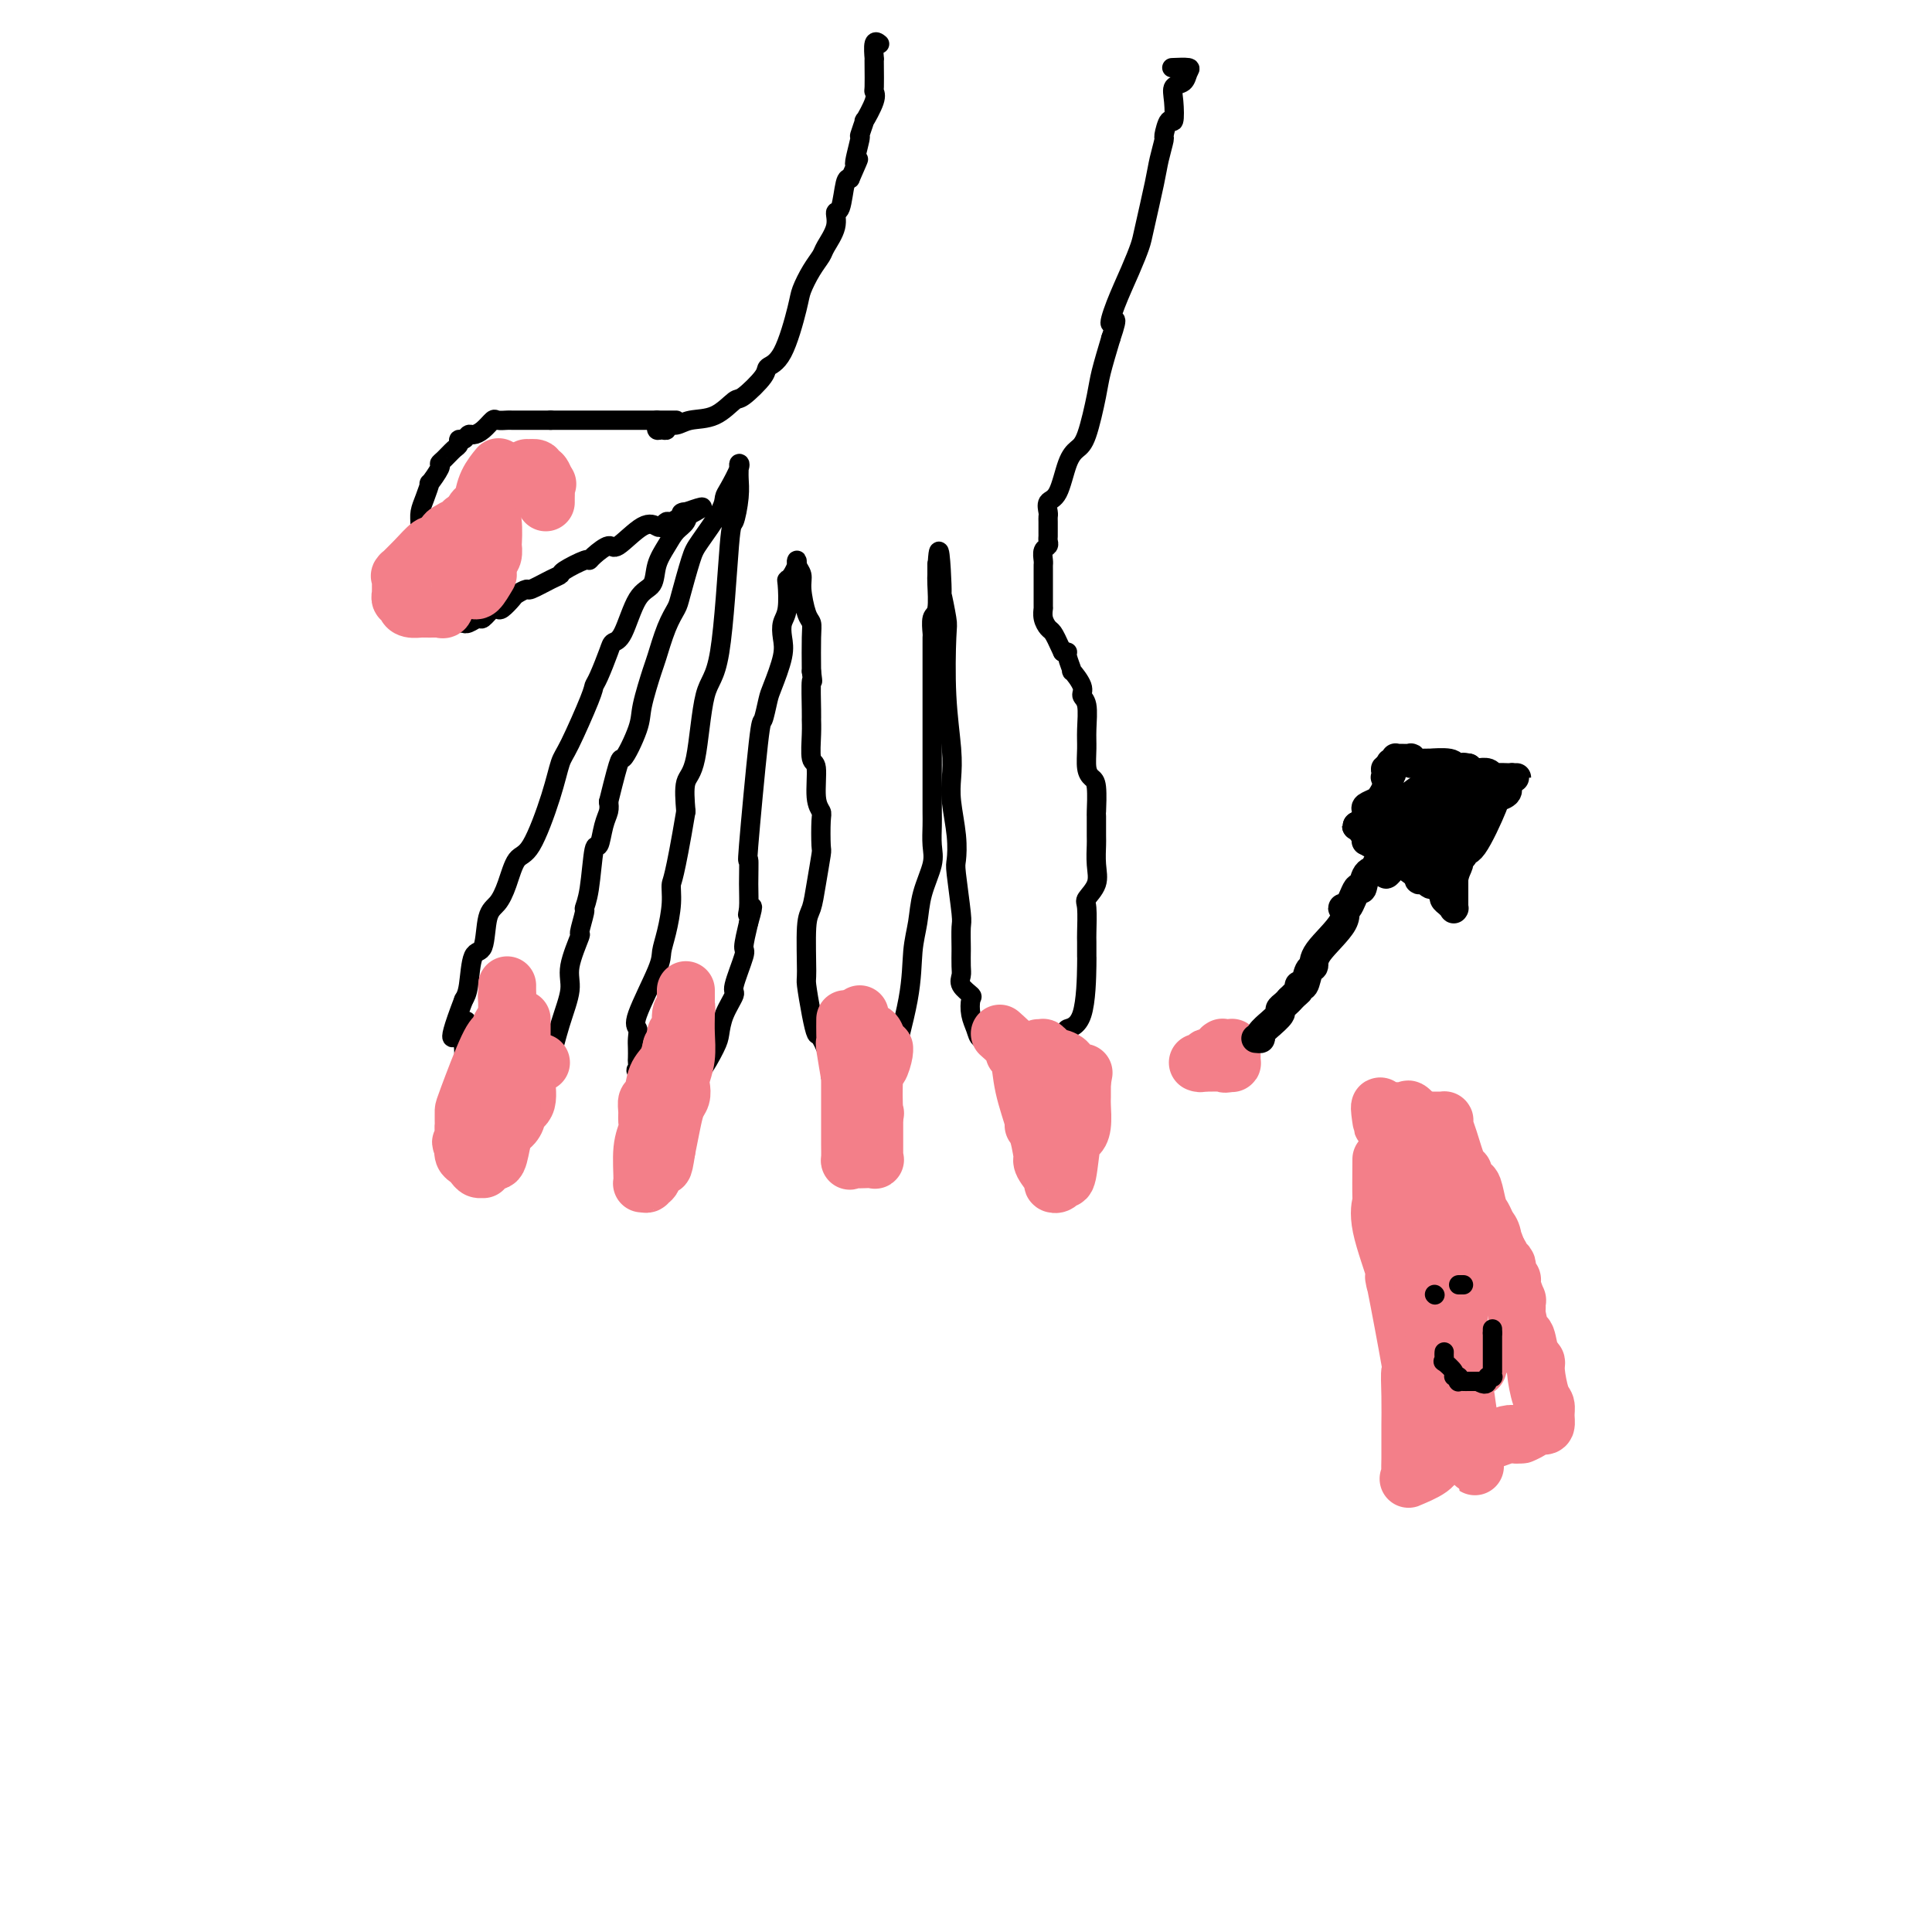 <svg viewBox='0 0 400 400' version='1.1' xmlns='http://www.w3.org/2000/svg' xmlns:xlink='http://www.w3.org/1999/xlink'><g fill='none' stroke='rgb(0,0,0)' stroke-width='4' stroke-linecap='round' stroke-linejoin='round'><path d='M140,87c-0.530,0.000 -1.060,0.000 -2,0c-0.940,0.000 -2.291,0.000 -3,0c-0.709,0.000 -0.774,0.000 -1,0c-0.226,0.000 -0.611,0.000 -1,0c-0.389,0.000 -0.783,0.000 -1,0c-0.217,0.000 -0.256,0.000 -1,0c-0.744,0.000 -2.192,0.000 -3,0c-0.808,0.000 -0.975,0.000 -1,0c-0.025,0.000 0.091,0.000 0,0c-0.091,0.000 -0.389,-0.000 -1,0c-0.611,0.000 -1.536,0.000 -2,0c-0.464,-0.000 -0.467,0.000 -1,0c-0.533,-0.000 -1.597,0.000 -2,0c-0.403,0.000 -0.147,-0.000 -1,0c-0.853,0.000 -2.815,0.000 -4,0c-1.185,0.000 -1.592,0.000 -2,0'/><path d='M114,87c-4.914,0.000 -4.199,0.001 -4,0c0.199,-0.001 -0.117,-0.002 -1,0c-0.883,0.002 -2.333,0.007 -3,0c-0.667,-0.007 -0.549,-0.026 -1,0c-0.451,0.026 -1.469,0.097 -2,0c-0.531,-0.097 -0.576,-0.362 -1,0c-0.424,0.362 -1.228,1.350 -2,2c-0.772,0.650 -1.513,0.962 -2,1c-0.487,0.038 -0.721,-0.198 -1,0c-0.279,0.198 -0.603,0.830 -1,1c-0.397,0.170 -0.867,-0.123 -1,0c-0.133,0.123 0.072,0.660 0,1c-0.072,0.340 -0.419,0.481 -1,1c-0.581,0.519 -1.395,1.415 -2,2c-0.605,0.585 -1.002,0.859 -1,1c0.002,0.141 0.403,0.148 0,1c-0.403,0.852 -1.611,2.547 -2,3c-0.389,0.453 0.039,-0.336 0,0c-0.039,0.336 -0.546,1.798 -1,3c-0.454,1.202 -0.854,2.144 -1,3c-0.146,0.856 -0.039,1.625 0,3c0.039,1.375 0.011,3.357 0,4c-0.011,0.643 -0.004,-0.054 0,1c0.004,1.054 0.004,3.857 0,5c-0.004,1.143 -0.012,0.626 0,1c0.012,0.374 0.044,1.640 0,2c-0.044,0.360 -0.164,-0.185 0,0c0.164,0.185 0.611,1.101 1,2c0.389,0.899 0.720,1.780 1,2c0.280,0.220 0.509,-0.223 1,0c0.491,0.223 1.246,1.111 2,2'/><path d='M92,128c1.013,1.155 1.046,1.042 1,1c-0.046,-0.042 -0.170,-0.011 0,0c0.170,0.011 0.636,0.004 1,0c0.364,-0.004 0.626,-0.005 1,0c0.374,0.005 0.859,0.018 1,0c0.141,-0.018 -0.061,-0.065 0,0c0.061,0.065 0.384,0.241 1,0c0.616,-0.241 1.526,-0.900 2,-1c0.474,-0.100 0.512,0.359 1,0c0.488,-0.359 1.425,-1.535 2,-2c0.575,-0.465 0.789,-0.220 1,0c0.211,0.220 0.421,0.415 1,0c0.579,-0.415 1.527,-1.438 2,-2c0.473,-0.562 0.470,-0.662 1,-1c0.530,-0.338 1.592,-0.915 2,-1c0.408,-0.085 0.162,0.324 1,0c0.838,-0.324 2.760,-1.379 4,-2c1.240,-0.621 1.797,-0.809 2,-1c0.203,-0.191 0.051,-0.385 1,-1c0.949,-0.615 3.000,-1.649 4,-2c1.000,-0.351 0.949,-0.018 1,0c0.051,0.018 0.202,-0.279 1,-1c0.798,-0.721 2.241,-1.866 3,-2c0.759,-0.134 0.834,0.745 2,0c1.166,-0.745 3.425,-3.113 5,-4c1.575,-0.887 2.467,-0.294 3,0c0.533,0.294 0.706,0.289 1,0c0.294,-0.289 0.708,-0.861 1,-1c0.292,-0.139 0.463,0.155 1,0c0.537,-0.155 1.439,-0.759 2,-1c0.561,-0.241 0.780,-0.121 1,0'/><path d='M142,107c6.659,-3.449 1.807,-1.571 0,-1c-1.807,0.571 -0.568,-0.165 0,0c0.568,0.165 0.466,1.231 0,2c-0.466,0.769 -1.297,1.240 -2,2c-0.703,0.760 -1.280,1.808 -2,3c-0.720,1.192 -1.583,2.529 -2,4c-0.417,1.471 -0.387,3.077 -1,4c-0.613,0.923 -1.870,1.165 -3,3c-1.130,1.835 -2.135,5.265 -3,7c-0.865,1.735 -1.591,1.774 -2,2c-0.409,0.226 -0.501,0.638 -1,2c-0.499,1.362 -1.404,3.674 -2,5c-0.596,1.326 -0.882,1.664 -1,2c-0.118,0.336 -0.069,0.668 -1,3c-0.931,2.332 -2.844,6.663 -4,9c-1.156,2.337 -1.556,2.680 -2,4c-0.444,1.320 -0.934,3.617 -2,7c-1.066,3.383 -2.709,7.850 -4,10c-1.291,2.150 -2.229,1.981 -3,3c-0.771,1.019 -1.376,3.224 -2,5c-0.624,1.776 -1.266,3.123 -2,4c-0.734,0.877 -1.558,1.285 -2,3c-0.442,1.715 -0.500,4.738 -1,6c-0.500,1.262 -1.442,0.763 -2,2c-0.558,1.237 -0.731,4.211 -1,6c-0.269,1.789 -0.635,2.395 -1,3'/><path d='M96,207c-4.796,12.491 -1.285,6.719 0,5c1.285,-1.719 0.345,0.614 0,2c-0.345,1.386 -0.093,1.825 0,3c0.093,1.175 0.028,3.085 0,5c-0.028,1.915 -0.020,3.833 0,5c0.020,1.167 0.052,1.581 0,2c-0.052,0.419 -0.186,0.844 0,1c0.186,0.156 0.693,0.045 1,0c0.307,-0.045 0.414,-0.024 1,0c0.586,0.024 1.652,0.050 3,0c1.348,-0.050 2.977,-0.175 4,0c1.023,0.175 1.440,0.649 2,0c0.560,-0.649 1.263,-2.421 2,-3c0.737,-0.579 1.509,0.035 2,0c0.491,-0.035 0.700,-0.718 1,-2c0.300,-1.282 0.691,-3.161 1,-4c0.309,-0.839 0.535,-0.636 1,-2c0.465,-1.364 1.167,-4.295 2,-7c0.833,-2.705 1.796,-5.184 2,-7c0.204,-1.816 -0.353,-2.968 0,-5c0.353,-2.032 1.614,-4.944 2,-6c0.386,-1.056 -0.104,-0.257 0,-1c0.104,-0.743 0.801,-3.029 1,-4c0.199,-0.971 -0.102,-0.626 0,-1c0.102,-0.374 0.605,-1.465 1,-4c0.395,-2.535 0.680,-6.514 1,-8c0.320,-1.486 0.673,-0.481 1,-1c0.327,-0.519 0.626,-2.563 1,-4c0.374,-1.437 0.821,-2.268 1,-3c0.179,-0.732 0.089,-1.366 0,-2'/><path d='M126,166c2.671,-10.854 2.350,-8.490 3,-9c0.650,-0.510 2.271,-3.893 3,-6c0.729,-2.107 0.567,-2.939 1,-5c0.433,-2.061 1.463,-5.352 2,-7c0.537,-1.648 0.581,-1.653 1,-3c0.419,-1.347 1.212,-4.038 2,-6c0.788,-1.962 1.570,-3.197 2,-4c0.430,-0.803 0.507,-1.174 1,-3c0.493,-1.826 1.402,-5.106 2,-7c0.598,-1.894 0.886,-2.402 2,-4c1.114,-1.598 3.055,-4.285 4,-6c0.945,-1.715 0.894,-2.457 1,-3c0.106,-0.543 0.368,-0.887 1,-2c0.632,-1.113 1.634,-2.996 2,-4c0.366,-1.004 0.095,-1.129 0,-1c-0.095,0.129 -0.014,0.512 0,1c0.014,0.488 -0.040,1.080 0,2c0.040,0.920 0.173,2.169 0,4c-0.173,1.831 -0.651,4.245 -1,5c-0.349,0.755 -0.570,-0.149 -1,5c-0.430,5.149 -1.068,16.349 -2,22c-0.932,5.651 -2.157,5.752 -3,9c-0.843,3.248 -1.304,9.644 -2,13c-0.696,3.356 -1.627,3.673 -2,5c-0.373,1.327 -0.186,3.663 0,6'/><path d='M142,168c-2.393,14.221 -2.876,14.272 -3,15c-0.124,0.728 0.109,2.132 0,4c-0.109,1.868 -0.561,4.202 -1,6c-0.439,1.798 -0.864,3.062 -1,4c-0.136,0.938 0.016,1.549 -1,4c-1.016,2.451 -3.200,6.740 -4,9c-0.800,2.260 -0.214,2.489 0,3c0.214,0.511 0.058,1.303 0,2c-0.058,0.697 -0.019,1.300 0,2c0.019,0.700 0.016,1.498 0,2c-0.016,0.502 -0.045,0.709 0,1c0.045,0.291 0.165,0.666 0,1c-0.165,0.334 -0.616,0.625 0,1c0.616,0.375 2.299,0.832 3,1c0.701,0.168 0.422,0.045 1,0c0.578,-0.045 2.014,-0.012 3,0c0.986,0.012 1.523,0.004 2,0c0.477,-0.004 0.895,-0.004 1,0c0.105,0.004 -0.102,0.010 0,0c0.102,-0.010 0.512,-0.038 1,0c0.488,0.038 1.053,0.143 2,-1c0.947,-1.143 2.276,-3.534 3,-5c0.724,-1.466 0.843,-2.008 1,-3c0.157,-0.992 0.353,-2.434 1,-4c0.647,-1.566 1.745,-3.257 2,-4c0.255,-0.743 -0.334,-0.539 0,-2c0.334,-1.461 1.590,-4.586 2,-6c0.410,-1.414 -0.026,-1.118 0,-2c0.026,-0.882 0.513,-2.941 1,-5'/><path d='M155,191c1.546,-5.245 0.413,-2.857 0,-2c-0.413,0.857 -0.104,0.183 0,-1c0.104,-1.183 0.003,-2.874 0,-5c-0.003,-2.126 0.094,-4.688 0,-5c-0.094,-0.312 -0.377,1.627 0,-3c0.377,-4.627 1.415,-15.819 2,-21c0.585,-5.181 0.717,-4.349 1,-5c0.283,-0.651 0.716,-2.783 1,-4c0.284,-1.217 0.420,-1.520 1,-3c0.580,-1.480 1.606,-4.138 2,-6c0.394,-1.862 0.157,-2.929 0,-4c-0.157,-1.071 -0.236,-2.145 0,-3c0.236,-0.855 0.785,-1.490 1,-3c0.215,-1.510 0.096,-3.893 0,-5c-0.096,-1.107 -0.169,-0.936 0,-1c0.169,-0.064 0.582,-0.361 1,-1c0.418,-0.639 0.843,-1.619 1,-2c0.157,-0.381 0.046,-0.163 0,0c-0.046,0.163 -0.027,0.271 0,0c0.027,-0.271 0.063,-0.921 0,-1c-0.063,-0.079 -0.223,0.412 0,1c0.223,0.588 0.830,1.274 1,2c0.170,0.726 -0.098,1.493 0,3c0.098,1.507 0.562,3.754 1,5c0.438,1.246 0.849,1.489 1,2c0.151,0.511 0.043,1.289 0,3c-0.043,1.711 -0.022,4.356 0,7'/><path d='M168,139c0.464,3.517 0.123,1.311 0,2c-0.123,0.689 -0.029,4.274 0,6c0.029,1.726 -0.007,1.593 0,2c0.007,0.407 0.058,1.356 0,3c-0.058,1.644 -0.226,3.984 0,5c0.226,1.016 0.845,0.707 1,2c0.155,1.293 -0.154,4.188 0,6c0.154,1.812 0.770,2.542 1,3c0.230,0.458 0.073,0.644 0,2c-0.073,1.356 -0.062,3.883 0,5c0.062,1.117 0.174,0.825 0,2c-0.174,1.175 -0.636,3.816 -1,6c-0.364,2.184 -0.631,3.910 -1,5c-0.369,1.090 -0.842,1.543 -1,4c-0.158,2.457 -0.002,6.917 0,9c0.002,2.083 -0.149,1.791 0,3c0.149,1.209 0.598,3.921 1,6c0.402,2.079 0.755,3.524 1,4c0.245,0.476 0.381,-0.019 1,1c0.619,1.019 1.720,3.552 2,5c0.280,1.448 -0.262,1.811 0,3c0.262,1.189 1.327,3.204 2,4c0.673,0.796 0.953,0.372 1,0c0.047,-0.372 -0.140,-0.691 0,0c0.140,0.691 0.608,2.391 1,3c0.392,0.609 0.707,0.127 1,0c0.293,-0.127 0.563,0.100 1,0c0.437,-0.100 1.041,-0.527 2,-1c0.959,-0.473 2.274,-0.992 3,-2c0.726,-1.008 0.863,-2.504 1,-4'/><path d='M184,223c1.294,-1.115 0.531,-0.404 1,-3c0.469,-2.596 2.172,-8.501 3,-13c0.828,-4.499 0.782,-7.591 1,-10c0.218,-2.409 0.699,-4.133 1,-6c0.301,-1.867 0.420,-3.877 1,-6c0.580,-2.123 1.619,-4.360 2,-6c0.381,-1.640 0.102,-2.684 0,-4c-0.102,-1.316 -0.027,-2.905 0,-4c0.027,-1.095 0.007,-1.696 0,-3c-0.007,-1.304 -0.002,-3.312 0,-5c0.002,-1.688 0.001,-3.056 0,-5c-0.001,-1.944 -0.000,-4.465 0,-6c0.000,-1.535 0.000,-2.084 0,-3c-0.000,-0.916 -0.000,-2.200 0,-4c0.000,-1.800 0.000,-4.115 0,-6c-0.000,-1.885 -0.001,-3.339 0,-4c0.001,-0.661 0.004,-0.530 0,-1c-0.004,-0.470 -0.015,-1.541 0,-2c0.015,-0.459 0.057,-0.307 0,-1c-0.057,-0.693 -0.211,-2.232 0,-3c0.211,-0.768 0.789,-0.767 1,-2c0.211,-1.233 0.057,-3.701 0,-5c-0.057,-1.299 -0.015,-1.431 0,-2c0.015,-0.569 0.004,-1.576 0,-2c-0.004,-0.424 -0.001,-0.264 0,0c0.001,0.264 0.001,0.632 0,1'/><path d='M194,118c0.397,-8.804 0.890,-0.313 1,3c0.110,3.313 -0.163,1.449 0,2c0.163,0.551 0.762,3.518 1,5c0.238,1.482 0.115,1.478 0,4c-0.115,2.522 -0.223,7.569 0,12c0.223,4.431 0.778,8.245 1,11c0.222,2.755 0.111,4.451 0,6c-0.111,1.549 -0.222,2.951 0,5c0.222,2.049 0.777,4.745 1,7c0.223,2.255 0.112,4.068 0,5c-0.112,0.932 -0.226,0.982 0,3c0.226,2.018 0.793,6.002 1,8c0.207,1.998 0.055,2.009 0,3c-0.055,0.991 -0.014,2.961 0,4c0.014,1.039 0.002,1.145 0,1c-0.002,-0.145 0.007,-0.543 0,0c-0.007,0.543 -0.030,2.028 0,3c0.030,0.972 0.112,1.432 0,2c-0.112,0.568 -0.419,1.243 0,2c0.419,0.757 1.565,1.594 2,2c0.435,0.406 0.161,0.380 0,1c-0.161,0.620 -0.209,1.887 0,3c0.209,1.113 0.674,2.074 1,3c0.326,0.926 0.512,1.817 1,2c0.488,0.183 1.278,-0.343 2,0c0.722,0.343 1.377,1.556 2,2c0.623,0.444 1.214,0.119 2,0c0.786,-0.119 1.767,-0.032 2,0c0.233,0.032 -0.284,0.009 0,0c0.284,-0.009 1.367,-0.002 2,0c0.633,0.002 0.817,0.001 1,0'/><path d='M214,217c2.272,0.610 1.951,0.136 2,0c0.049,-0.136 0.468,0.067 1,0c0.532,-0.067 1.176,-0.405 2,-1c0.824,-0.595 1.829,-1.449 2,-2c0.171,-0.551 -0.490,-0.799 0,-1c0.490,-0.201 2.131,-0.354 3,-3c0.869,-2.646 0.965,-7.784 1,-10c0.035,-2.216 0.007,-1.509 0,-2c-0.007,-0.491 0.006,-2.178 0,-3c-0.006,-0.822 -0.030,-0.778 0,-2c0.030,-1.222 0.113,-3.711 0,-5c-0.113,-1.289 -0.423,-1.378 0,-2c0.423,-0.622 1.577,-1.775 2,-3c0.423,-1.225 0.113,-2.520 0,-4c-0.113,-1.480 -0.030,-3.146 0,-4c0.030,-0.854 0.005,-0.897 0,-2c-0.005,-1.103 0.009,-3.267 0,-4c-0.009,-0.733 -0.041,-0.037 0,-1c0.041,-0.963 0.154,-3.585 0,-5c-0.154,-1.415 -0.576,-1.622 -1,-2c-0.424,-0.378 -0.850,-0.927 -1,-2c-0.150,-1.073 -0.024,-2.670 0,-4c0.024,-1.330 -0.054,-2.393 0,-4c0.054,-1.607 0.240,-3.759 0,-5c-0.240,-1.241 -0.905,-1.572 -1,-2c-0.095,-0.428 0.382,-0.952 0,-2c-0.382,-1.048 -1.622,-2.621 -2,-3c-0.378,-0.379 0.105,0.434 0,0c-0.105,-0.434 -0.797,-2.117 -1,-3c-0.203,-0.883 0.085,-0.967 0,-1c-0.085,-0.033 -0.542,-0.017 -1,0'/><path d='M220,135c-1.182,-2.571 -1.637,-3.498 -2,-4c-0.363,-0.502 -0.633,-0.579 -1,-1c-0.367,-0.421 -0.830,-1.185 -1,-2c-0.170,-0.815 -0.045,-1.680 0,-2c0.045,-0.320 0.012,-0.094 0,0c-0.012,0.094 -0.003,0.058 0,0c0.003,-0.058 0.001,-0.138 0,-1c-0.001,-0.862 -0.000,-2.507 0,-3c0.000,-0.493 0.000,0.167 0,0c-0.000,-0.167 -0.001,-1.162 0,-2c0.001,-0.838 0.004,-1.520 0,-2c-0.004,-0.480 -0.015,-0.759 0,-1c0.015,-0.241 0.057,-0.446 0,-1c-0.057,-0.554 -0.211,-1.458 0,-2c0.211,-0.542 0.789,-0.724 1,-1c0.211,-0.276 0.057,-0.648 0,-1c-0.057,-0.352 -0.015,-0.686 0,-1c0.015,-0.314 0.004,-0.609 0,-1c-0.004,-0.391 -0.001,-0.877 0,-1c0.001,-0.123 -0.001,0.118 0,0c0.001,-0.118 0.006,-0.594 0,-1c-0.006,-0.406 -0.024,-0.742 0,-1c0.024,-0.258 0.089,-0.440 0,-1c-0.089,-0.560 -0.334,-1.499 0,-2c0.334,-0.501 1.245,-0.563 2,-2c0.755,-1.437 1.353,-4.247 2,-6c0.647,-1.753 1.342,-2.448 2,-3c0.658,-0.552 1.280,-0.963 2,-3c0.720,-2.037 1.540,-5.702 2,-8c0.460,-2.298 0.560,-3.228 1,-5c0.440,-1.772 1.220,-4.386 2,-7'/><path d='M230,70c1.991,-5.791 0.469,-3.268 0,-3c-0.469,0.268 0.116,-1.720 1,-4c0.884,-2.280 2.068,-4.853 3,-7c0.932,-2.147 1.613,-3.869 2,-5c0.387,-1.131 0.481,-1.673 1,-4c0.519,-2.327 1.462,-6.440 2,-9c0.538,-2.560 0.670,-3.569 1,-5c0.330,-1.431 0.860,-3.285 1,-4c0.140,-0.715 -0.108,-0.290 0,-1c0.108,-0.710 0.572,-2.557 1,-3c0.428,-0.443 0.822,0.516 1,0c0.178,-0.516 0.142,-2.506 0,-4c-0.142,-1.494 -0.389,-2.491 0,-3c0.389,-0.509 1.414,-0.529 2,-1c0.586,-0.471 0.735,-1.394 1,-2c0.265,-0.606 0.648,-0.894 0,-1c-0.648,-0.106 -2.328,-0.030 -3,0c-0.672,0.030 -0.336,0.015 0,0'/><path d='M136,87c-0.006,0.454 -0.011,0.907 0,1c0.011,0.093 0.040,-0.175 0,0c-0.040,0.175 -0.149,0.794 0,1c0.149,0.206 0.555,-0.001 1,0c0.445,0.001 0.929,0.210 1,0c0.071,-0.210 -0.272,-0.838 0,-1c0.272,-0.162 1.159,0.142 2,0c0.841,-0.142 1.638,-0.731 3,-1c1.362,-0.269 3.291,-0.219 5,-1c1.709,-0.781 3.198,-2.394 4,-3c0.802,-0.606 0.915,-0.203 2,-1c1.085,-0.797 3.140,-2.792 4,-4c0.860,-1.208 0.523,-1.628 1,-2c0.477,-0.372 1.767,-0.694 3,-3c1.233,-2.306 2.409,-6.594 3,-9c0.591,-2.406 0.597,-2.930 1,-4c0.403,-1.070 1.203,-2.687 2,-4c0.797,-1.313 1.589,-2.323 2,-3c0.411,-0.677 0.439,-1.022 1,-2c0.561,-0.978 1.656,-2.588 2,-4c0.344,-1.412 -0.062,-2.626 0,-3c0.062,-0.374 0.594,0.092 1,-1c0.406,-1.092 0.688,-3.740 1,-5c0.312,-1.260 0.656,-1.130 1,-1'/><path d='M176,37c2.945,-6.721 1.309,-3.023 1,-3c-0.309,0.023 0.709,-3.629 1,-5c0.291,-1.371 -0.146,-0.462 0,-1c0.146,-0.538 0.876,-2.523 1,-3c0.124,-0.477 -0.359,0.553 0,0c0.359,-0.553 1.560,-2.689 2,-4c0.440,-1.311 0.118,-1.798 0,-2c-0.118,-0.202 -0.033,-0.118 0,-1c0.033,-0.882 0.012,-2.730 0,-4c-0.012,-1.270 -0.017,-1.962 0,-2c0.017,-0.038 0.056,0.577 0,0c-0.056,-0.577 -0.207,-2.348 0,-3c0.207,-0.652 0.774,-0.186 1,0c0.226,0.186 0.113,0.093 0,0'/></g>
<g fill='none' stroke='rgb(243,127,137)' stroke-width='12' stroke-linecap='round' stroke-linejoin='round'><path d='M101,104c0.002,-0.082 0.004,-0.163 0,0c-0.004,0.163 -0.015,0.571 0,1c0.015,0.429 0.056,0.880 0,1c-0.056,0.120 -0.210,-0.091 0,0c0.210,0.091 0.785,0.482 1,2c0.215,1.518 0.072,4.162 0,5c-0.072,0.838 -0.072,-0.129 0,0c0.072,0.129 0.215,1.354 0,2c-0.215,0.646 -0.789,0.712 -1,1c-0.211,0.288 -0.060,0.796 0,1c0.060,0.204 0.030,0.102 0,0'/><path d='M101,117c-0.163,2.015 -0.569,0.551 -1,0c-0.431,-0.551 -0.886,-0.190 -1,0c-0.114,0.190 0.113,0.208 0,0c-0.113,-0.208 -0.566,-0.641 -1,-1c-0.434,-0.359 -0.849,-0.643 -1,-1c-0.151,-0.357 -0.038,-0.785 0,-1c0.038,-0.215 0.001,-0.215 0,-1c-0.001,-0.785 0.036,-2.355 0,-3c-0.036,-0.645 -0.144,-0.364 0,-1c0.144,-0.636 0.539,-2.188 1,-3c0.461,-0.812 0.988,-0.883 2,-2c1.012,-1.117 2.509,-3.279 3,-4c0.491,-0.721 -0.023,-0.001 0,0c0.023,0.001 0.583,-0.717 1,-1c0.417,-0.283 0.690,-0.132 1,0c0.310,0.132 0.658,0.246 1,0c0.342,-0.246 0.678,-0.850 1,-1c0.322,-0.150 0.630,0.155 1,0c0.370,-0.155 0.802,-0.769 1,-1c0.198,-0.231 0.161,-0.077 0,0c-0.161,0.077 -0.446,0.079 0,0c0.446,-0.079 1.625,-0.238 2,0c0.375,0.238 -0.053,0.872 0,1c0.053,0.128 0.587,-0.249 1,0c0.413,0.249 0.707,1.125 1,2'/><path d='M113,100c0.619,0.432 0.166,0.011 0,0c-0.166,-0.011 -0.044,0.389 0,1c0.044,0.611 0.012,1.434 0,2c-0.012,0.566 -0.003,0.876 0,1c0.003,0.124 0.002,0.062 0,0'/><path d='M108,211c0.006,1.190 0.012,2.379 0,3c-0.012,0.621 -0.042,0.673 0,1c0.042,0.327 0.156,0.928 0,1c-0.156,0.072 -0.581,-0.386 -1,0c-0.419,0.386 -0.830,1.616 -1,2c-0.170,0.384 -0.098,-0.076 0,0c0.098,0.076 0.222,0.689 0,1c-0.222,0.311 -0.792,0.320 -1,0c-0.208,-0.320 -0.056,-0.969 0,-2c0.056,-1.031 0.015,-2.445 0,-3c-0.015,-0.555 -0.004,-0.251 0,-1c0.004,-0.749 0.001,-2.551 0,-3c-0.001,-0.449 -0.000,0.456 0,0c0.000,-0.456 0.000,-2.273 0,-3c-0.000,-0.727 -0.000,-0.363 0,0'/><path d='M105,207c-0.155,-1.884 -0.041,-1.093 0,-1c0.041,0.093 0.011,-0.511 0,-1c-0.011,-0.489 -0.003,-0.862 0,-1c0.003,-0.138 0.001,-0.039 0,0c-0.001,0.039 -0.000,0.020 0,0'/><path d='M139,217c0.414,0.044 0.828,0.089 1,0c0.172,-0.089 0.102,-0.310 0,-1c-0.102,-0.690 -0.238,-1.848 0,-2c0.238,-0.152 0.848,0.702 1,0c0.152,-0.702 -0.156,-2.962 0,-4c0.156,-1.038 0.774,-0.856 1,-1c0.226,-0.144 0.061,-0.613 0,-1c-0.061,-0.387 -0.016,-0.692 0,-1c0.016,-0.308 0.004,-0.620 0,-1c-0.004,-0.380 -0.001,-0.827 0,-1c0.001,-0.173 0.001,-0.073 0,0c-0.001,0.073 -0.004,0.120 0,1c0.004,0.880 0.015,2.592 0,4c-0.015,1.408 -0.056,2.513 0,4c0.056,1.487 0.208,3.356 0,5c-0.208,1.644 -0.777,3.065 -1,4c-0.223,0.935 -0.101,1.386 0,2c0.101,0.614 0.182,1.391 0,2c-0.182,0.609 -0.626,1.048 -1,2c-0.374,0.952 -0.678,2.415 -1,4c-0.322,1.585 -0.661,3.293 -1,5'/><path d='M138,238c-0.796,5.315 -0.787,3.102 -1,2c-0.213,-1.102 -0.649,-1.094 -1,0c-0.351,1.094 -0.615,3.275 -1,4c-0.385,0.725 -0.889,-0.007 -1,0c-0.111,0.007 0.170,0.752 0,1c-0.170,0.248 -0.792,-0.003 -1,0c-0.208,0.003 -0.003,0.258 0,-1c0.003,-1.258 -0.196,-4.029 0,-6c0.196,-1.971 0.788,-3.141 1,-4c0.212,-0.859 0.045,-1.406 0,-2c-0.045,-0.594 0.033,-1.236 0,-2c-0.033,-0.764 -0.177,-1.652 0,-2c0.177,-0.348 0.674,-0.156 1,-1c0.326,-0.844 0.480,-2.723 1,-4c0.520,-1.277 1.408,-1.950 2,-3c0.592,-1.050 0.890,-2.475 1,-3c0.110,-0.525 0.031,-0.150 0,0c-0.031,0.150 -0.016,0.075 0,0'/><path d='M112,220c-0.300,0.024 -0.600,0.048 -1,0c-0.400,-0.048 -0.899,-0.167 -1,0c-0.101,0.167 0.198,0.621 0,1c-0.198,0.379 -0.892,0.682 -1,2c-0.108,1.318 0.371,3.649 0,5c-0.371,1.351 -1.591,1.721 -2,2c-0.409,0.279 -0.007,0.467 0,1c0.007,0.533 -0.380,1.412 -1,2c-0.620,0.588 -1.473,0.885 -2,1c-0.527,0.115 -0.730,0.048 -1,0c-0.270,-0.048 -0.608,-0.077 -1,0c-0.392,0.077 -0.838,0.259 -1,0c-0.162,-0.259 -0.041,-0.959 0,-1c0.041,-0.041 0.001,0.577 0,0c-0.001,-0.577 0.038,-2.348 0,-3c-0.038,-0.652 -0.154,-0.186 0,-1c0.154,-0.814 0.577,-2.907 1,-5'/><path d='M102,224c-0.033,-2.030 0.383,-2.104 1,-3c0.617,-0.896 1.433,-2.614 2,-4c0.567,-1.386 0.884,-2.439 1,-3c0.116,-0.561 0.031,-0.629 0,0c-0.031,0.629 -0.008,1.955 0,3c0.008,1.045 0.002,1.810 0,3c-0.002,1.190 0.000,2.804 0,4c-0.000,1.196 -0.003,1.973 0,3c0.003,1.027 0.012,2.303 0,3c-0.012,0.697 -0.044,0.815 0,1c0.044,0.185 0.166,0.438 0,1c-0.166,0.562 -0.618,1.433 -1,2c-0.382,0.567 -0.694,0.831 -1,2c-0.306,1.169 -0.608,3.244 -1,4c-0.392,0.756 -0.876,0.192 -1,0c-0.124,-0.192 0.111,-0.013 0,0c-0.111,0.013 -0.569,-0.139 -1,0c-0.431,0.139 -0.837,0.570 -1,1c-0.163,0.430 -0.085,0.858 0,1c0.085,0.142 0.177,-0.003 0,0c-0.177,0.003 -0.622,0.153 -1,0c-0.378,-0.153 -0.689,-0.608 -1,-1c-0.311,-0.392 -0.622,-0.721 -1,-1c-0.378,-0.279 -0.822,-0.508 -1,-1c-0.178,-0.492 -0.089,-1.246 0,-2'/><path d='M96,237c-1.083,-0.582 -0.290,-0.537 0,-1c0.290,-0.463 0.078,-1.434 0,-2c-0.078,-0.566 -0.021,-0.728 0,-1c0.021,-0.272 0.005,-0.654 0,-1c-0.005,-0.346 0.002,-0.655 0,-1c-0.002,-0.345 -0.012,-0.727 0,-1c0.012,-0.273 0.045,-0.437 1,-3c0.955,-2.563 2.830,-7.524 4,-10c1.170,-2.476 1.633,-2.468 2,-3c0.367,-0.532 0.637,-1.605 1,-2c0.363,-0.395 0.818,-0.113 1,0c0.182,0.113 0.091,0.056 0,0'/><path d='M101,119c-0.753,1.267 -1.505,2.534 -2,3c-0.495,0.466 -0.732,0.130 -1,0c-0.268,-0.130 -0.568,-0.056 -1,0c-0.432,0.056 -0.994,0.092 -1,0c-0.006,-0.092 0.546,-0.312 0,0c-0.546,0.312 -2.191,1.155 -3,2c-0.809,0.845 -0.781,1.690 -1,2c-0.219,0.310 -0.684,0.083 -1,0c-0.316,-0.083 -0.483,-0.021 -1,0c-0.517,0.021 -1.382,0.003 -2,0c-0.618,-0.003 -0.988,0.009 -1,0c-0.012,-0.009 0.333,-0.040 0,0c-0.333,0.040 -1.343,0.150 -2,0c-0.657,-0.150 -0.961,-0.561 -1,-1c-0.039,-0.439 0.186,-0.906 0,-1c-0.186,-0.094 -0.782,0.186 -1,0c-0.218,-0.186 -0.058,-0.837 0,-1c0.058,-0.163 0.016,0.164 0,0c-0.016,-0.164 -0.004,-0.818 0,-1c0.004,-0.182 0.002,0.108 0,0c-0.002,-0.108 -0.003,-0.615 0,-1c0.003,-0.385 0.009,-0.647 0,-1c-0.009,-0.353 -0.034,-0.796 0,-1c0.034,-0.204 0.128,-0.170 0,0c-0.128,0.170 -0.479,0.477 0,0c0.479,-0.477 1.788,-1.736 3,-3c1.212,-1.264 2.326,-2.533 3,-3c0.674,-0.467 0.907,-0.134 1,0c0.093,0.134 0.047,0.067 0,0'/><path d='M90,113c1.257,-1.128 0.901,0.053 1,0c0.099,-0.053 0.653,-1.339 1,-2c0.347,-0.661 0.487,-0.697 1,-1c0.513,-0.303 1.398,-0.874 2,-1c0.602,-0.126 0.922,0.192 1,0c0.078,-0.192 -0.085,-0.893 0,-1c0.085,-0.107 0.417,0.380 1,0c0.583,-0.380 1.418,-1.626 2,-2c0.582,-0.374 0.913,0.123 1,0c0.087,-0.123 -0.069,-0.868 0,-2c0.069,-1.132 0.365,-2.651 1,-4c0.635,-1.349 1.610,-2.528 2,-3c0.390,-0.472 0.195,-0.236 0,0'/><path d='M175,211c-0.008,1.023 -0.016,2.046 0,3c0.016,0.954 0.057,1.839 0,2c-0.057,0.161 -0.211,-0.401 0,1c0.211,1.401 0.789,4.765 1,6c0.211,1.235 0.057,0.341 0,0c-0.057,-0.341 -0.015,-0.129 0,1c0.015,1.129 0.004,3.175 0,4c-0.004,0.825 -0.001,0.428 0,1c0.001,0.572 0.000,2.112 0,3c-0.000,0.888 0.000,1.125 0,1c-0.000,-0.125 -0.001,-0.612 0,0c0.001,0.612 0.002,2.322 0,3c-0.002,0.678 -0.009,0.325 0,1c0.009,0.675 0.034,2.377 0,3c-0.034,0.623 -0.128,0.168 0,0c0.128,-0.168 0.479,-0.050 1,0c0.521,0.050 1.211,0.030 2,0c0.789,-0.030 1.675,-0.071 2,0c0.325,0.071 0.087,0.255 0,0c-0.087,-0.255 -0.023,-0.950 0,-1c0.023,-0.050 0.006,0.545 0,0c-0.006,-0.545 -0.002,-2.228 0,-3c0.002,-0.772 0.000,-0.631 0,-1c-0.000,-0.369 -0.000,-1.248 0,-2c0.000,-0.752 0.000,-1.376 0,-2'/><path d='M181,231c0.321,-1.215 0.124,0.249 0,-1c-0.124,-1.249 -0.176,-5.210 0,-7c0.176,-1.790 0.580,-1.410 1,-2c0.420,-0.590 0.856,-2.152 1,-3c0.144,-0.848 -0.003,-0.984 0,-1c0.003,-0.016 0.156,0.088 0,0c-0.156,-0.088 -0.620,-0.366 -1,-1c-0.380,-0.634 -0.676,-1.623 -1,-2c-0.324,-0.377 -0.675,-0.142 -1,0c-0.325,0.142 -0.623,0.192 -1,0c-0.377,-0.192 -0.833,-0.626 -1,-1c-0.167,-0.374 -0.045,-0.689 0,-1c0.045,-0.311 0.012,-0.620 0,-1c-0.012,-0.380 -0.003,-0.833 0,-1c0.003,-0.167 0.001,-0.048 0,0c-0.001,0.048 -0.000,0.024 0,0'/><path d='M207,214c1.295,1.151 2.589,2.302 3,3c0.411,0.698 -0.062,0.943 0,1c0.062,0.057 0.661,-0.073 1,1c0.339,1.073 0.420,3.350 1,6c0.580,2.650 1.658,5.673 2,7c0.342,1.327 -0.054,0.959 0,1c0.054,0.041 0.558,0.491 1,2c0.442,1.509 0.821,4.078 1,5c0.179,0.922 0.156,0.196 0,0c-0.156,-0.196 -0.445,0.139 0,1c0.445,0.861 1.625,2.248 2,3c0.375,0.752 -0.054,0.869 0,1c0.054,0.131 0.592,0.274 1,0c0.408,-0.274 0.688,-0.967 1,-1c0.312,-0.033 0.658,0.594 1,-1c0.342,-1.594 0.680,-5.409 1,-7c0.320,-1.591 0.622,-0.957 1,-1c0.378,-0.043 0.833,-0.764 1,-2c0.167,-1.236 0.045,-2.987 0,-4c-0.045,-1.013 -0.013,-1.290 0,-2c0.013,-0.710 0.006,-1.855 0,-3'/><path d='M224,224c0.533,-3.162 0.367,-1.568 0,-1c-0.367,0.568 -0.934,0.111 -1,0c-0.066,-0.111 0.369,0.124 0,0c-0.369,-0.124 -1.543,-0.607 -2,-1c-0.457,-0.393 -0.198,-0.697 0,-1c0.198,-0.303 0.336,-0.607 0,-1c-0.336,-0.393 -1.147,-0.876 -2,-1c-0.853,-0.124 -1.749,0.110 -2,0c-0.251,-0.110 0.143,-0.565 0,-1c-0.143,-0.435 -0.822,-0.848 -1,-1c-0.178,-0.152 0.144,-0.041 0,0c-0.144,0.041 -0.756,0.012 -1,0c-0.244,-0.012 -0.122,-0.006 0,0'/><path d='M286,240c-0.024,3.345 -0.048,6.690 0,8c0.048,1.310 0.167,0.584 0,1c-0.167,0.416 -0.622,1.975 0,5c0.622,3.025 2.321,7.518 3,10c0.679,2.482 0.340,2.955 0,2c-0.340,-0.955 -0.679,-3.337 0,0c0.679,3.337 2.378,12.392 3,16c0.622,3.608 0.167,1.769 0,2c-0.167,0.231 -0.045,2.531 0,5c0.045,2.469 0.012,5.107 0,6c-0.012,0.893 -0.003,0.040 0,1c0.003,0.960 0.001,3.732 0,5c-0.001,1.268 0.001,1.033 0,1c-0.001,-0.033 -0.004,0.136 0,0c0.004,-0.136 0.015,-0.578 0,0c-0.015,0.578 -0.056,2.176 0,3c0.056,0.824 0.207,0.874 0,1c-0.207,0.126 -0.773,0.329 0,0c0.773,-0.329 2.886,-1.188 4,-2c1.114,-0.812 1.228,-1.575 2,-2c0.772,-0.425 2.202,-0.510 3,-1c0.798,-0.490 0.962,-1.386 2,-2c1.038,-0.614 2.948,-0.948 4,-1c1.052,-0.052 1.245,0.178 2,0c0.755,-0.178 2.073,-0.765 3,-1c0.927,-0.235 1.464,-0.117 2,0'/><path d='M314,297c3.522,-1.193 1.326,-0.174 1,0c-0.326,0.174 1.219,-0.495 2,-1c0.781,-0.505 0.798,-0.846 1,-1c0.202,-0.154 0.587,-0.121 1,0c0.413,0.121 0.853,0.331 1,0c0.147,-0.331 0.002,-1.203 0,-2c-0.002,-0.797 0.140,-1.520 0,-2c-0.140,-0.480 -0.562,-0.718 -1,-2c-0.438,-1.282 -0.891,-3.608 -1,-5c-0.109,-1.392 0.125,-1.851 0,-2c-0.125,-0.149 -0.608,0.013 -1,-1c-0.392,-1.013 -0.693,-3.202 -1,-4c-0.307,-0.798 -0.618,-0.204 -1,-1c-0.382,-0.796 -0.833,-2.981 -1,-4c-0.167,-1.019 -0.049,-0.872 0,-1c0.049,-0.128 0.028,-0.533 0,-1c-0.028,-0.467 -0.064,-0.998 0,-1c0.064,-0.002 0.228,0.524 0,0c-0.228,-0.524 -0.850,-2.098 -1,-3c-0.150,-0.902 0.171,-1.134 0,-1c-0.171,0.134 -0.833,0.633 -1,0c-0.167,-0.633 0.161,-2.396 0,-3c-0.161,-0.604 -0.813,-0.047 -1,0c-0.187,0.047 0.089,-0.415 0,-1c-0.089,-0.585 -0.545,-1.292 -1,-2'/><path d='M310,259c-1.786,-5.080 -1.252,-1.782 -1,-1c0.252,0.782 0.222,-0.954 0,-2c-0.222,-1.046 -0.637,-1.403 -1,-2c-0.363,-0.597 -0.676,-1.435 -1,-2c-0.324,-0.565 -0.661,-0.856 -1,-2c-0.339,-1.144 -0.681,-3.142 -1,-4c-0.319,-0.858 -0.614,-0.575 -1,-1c-0.386,-0.425 -0.864,-1.556 -1,-2c-0.136,-0.444 0.068,-0.200 0,0c-0.068,0.200 -0.410,0.355 -1,-1c-0.590,-1.355 -1.428,-4.219 -2,-6c-0.572,-1.781 -0.880,-2.477 -1,-3c-0.120,-0.523 -0.054,-0.872 0,-1c0.054,-0.128 0.095,-0.034 0,0c-0.095,0.034 -0.327,0.009 -1,0c-0.673,-0.009 -1.788,-0.002 -2,0c-0.212,0.002 0.479,0.000 0,0c-0.479,-0.000 -2.128,0.001 -3,0c-0.872,-0.001 -0.968,-0.005 -1,0c-0.032,0.005 -0.002,0.018 0,0c0.002,-0.018 -0.024,-0.065 0,0c0.024,0.065 0.099,0.244 0,1c-0.099,0.756 -0.373,2.088 -1,3c-0.627,0.912 -1.608,1.403 -2,2c-0.392,0.597 -0.196,1.298 0,2'/><path d='M289,240c-0.793,1.181 -0.775,0.134 -1,0c-0.225,-0.134 -0.694,0.643 0,1c0.694,0.357 2.552,0.292 4,0c1.448,-0.292 2.487,-0.811 3,-1c0.513,-0.189 0.502,-0.048 1,0c0.498,0.048 1.507,0.003 2,0c0.493,-0.003 0.472,0.037 1,0c0.528,-0.037 1.605,-0.151 2,0c0.395,0.151 0.110,0.565 0,1c-0.110,0.435 -0.043,0.890 0,1c0.043,0.110 0.064,-0.126 0,2c-0.064,2.126 -0.213,6.613 0,9c0.213,2.387 0.789,2.675 1,4c0.211,1.325 0.056,3.687 0,5c-0.056,1.313 -0.012,1.577 0,4c0.012,2.423 -0.008,7.007 0,9c0.008,1.993 0.044,1.397 0,3c-0.044,1.603 -0.170,5.406 0,7c0.170,1.594 0.634,0.980 1,2c0.366,1.020 0.634,3.676 1,6c0.366,2.324 0.829,4.318 1,5c0.171,0.682 0.049,0.052 0,0c-0.049,-0.052 -0.024,0.474 0,1'/><path d='M305,299c0.657,9.069 0.301,2.241 0,0c-0.301,-2.241 -0.546,0.103 -1,0c-0.454,-0.103 -1.116,-2.655 -1,-1c0.116,1.655 1.011,7.515 -2,-5c-3.011,-12.515 -9.926,-43.406 -13,-56c-3.074,-12.594 -2.305,-6.890 -2,-5c0.305,1.890 0.146,-0.032 0,-1c-0.146,-0.968 -0.277,-0.981 0,-1c0.277,-0.019 0.964,-0.045 2,0c1.036,0.045 2.420,0.159 3,0c0.580,-0.159 0.355,-0.591 1,0c0.645,0.591 2.159,2.207 3,3c0.841,0.793 1.010,0.764 1,1c-0.010,0.236 -0.199,0.739 0,2c0.199,1.261 0.785,3.281 1,4c0.215,0.719 0.058,0.136 0,1c-0.058,0.864 -0.015,3.174 0,4c0.015,0.826 0.004,0.168 0,1c-0.004,0.832 -0.001,3.154 0,4c0.001,0.846 0.000,0.216 0,1c-0.000,0.784 -0.000,2.983 0,4c0.000,1.017 0.000,0.851 0,1c-0.000,0.149 -0.000,0.614 0,1c0.000,0.386 0.000,0.693 0,1'/><path d='M297,258c0.166,3.859 0.082,2.506 0,2c-0.082,-0.506 -0.163,-0.164 0,2c0.163,2.164 0.570,6.150 1,8c0.430,1.850 0.883,1.566 1,2c0.117,0.434 -0.103,1.588 0,2c0.103,0.412 0.529,0.081 1,1c0.471,0.919 0.988,3.087 2,4c1.012,0.913 2.520,0.571 3,1c0.480,0.429 -0.067,1.631 0,2c0.067,0.369 0.749,-0.093 1,0c0.251,0.093 0.072,0.741 0,1c-0.072,0.259 -0.036,0.130 0,0'/><path d='M248,220c0.304,0.111 0.607,0.222 1,0c0.393,-0.222 0.875,-0.776 1,-1c0.125,-0.224 -0.106,-0.116 0,0c0.106,0.116 0.551,0.241 1,0c0.449,-0.241 0.904,-0.849 1,-1c0.096,-0.151 -0.168,0.156 0,0c0.168,-0.156 0.767,-0.774 1,-1c0.233,-0.226 0.101,-0.061 0,0c-0.101,0.061 -0.171,0.019 0,0c0.171,-0.019 0.582,-0.015 1,0c0.418,0.015 0.844,0.042 1,0c0.156,-0.042 0.042,-0.151 0,0c-0.042,0.151 -0.010,0.562 0,1c0.010,0.438 0.000,0.902 0,1c-0.000,0.098 0.010,-0.170 0,0c-0.010,0.170 -0.041,0.776 0,1c0.041,0.224 0.155,0.064 0,0c-0.155,-0.064 -0.577,-0.032 -1,0'/><path d='M254,220c-0.085,0.464 -0.797,0.124 -1,0c-0.203,-0.124 0.103,-0.033 0,0c-0.103,0.033 -0.615,0.009 -1,0c-0.385,-0.009 -0.642,-0.002 -1,0c-0.358,0.002 -0.817,0.001 -1,0c-0.183,-0.001 -0.092,-0.000 0,0'/></g>
<g fill='none' stroke='rgb(0,0,0)' stroke-width='6' stroke-linecap='round' stroke-linejoin='round'><path d='M260,215c0.488,0.049 0.976,0.097 1,0c0.024,-0.097 -0.415,-0.341 0,-1c0.415,-0.659 1.683,-1.735 2,-2c0.317,-0.265 -0.318,0.280 0,0c0.318,-0.280 1.591,-1.384 2,-2c0.409,-0.616 -0.044,-0.743 0,-1c0.044,-0.257 0.584,-0.645 1,-1c0.416,-0.355 0.708,-0.678 1,-1'/><path d='M267,207c1.549,-1.617 1.922,-1.661 2,-2c0.078,-0.339 -0.138,-0.973 0,-1c0.138,-0.027 0.630,0.551 1,0c0.370,-0.551 0.617,-2.233 1,-3c0.383,-0.767 0.903,-0.618 1,-1c0.097,-0.382 -0.230,-1.295 1,-3c1.230,-1.705 4.018,-4.202 5,-6c0.982,-1.798 0.160,-2.899 0,-3c-0.160,-0.101 0.343,0.797 1,0c0.657,-0.797 1.468,-3.288 2,-4c0.532,-0.712 0.786,0.355 1,0c0.214,-0.355 0.387,-2.134 1,-3c0.613,-0.866 1.667,-0.821 2,-1c0.333,-0.179 -0.055,-0.584 0,-1c0.055,-0.416 0.553,-0.843 1,-1c0.447,-0.157 0.842,-0.045 1,0c0.158,0.045 0.079,0.022 0,0'/><path d='M287,178c-0.031,-0.339 -0.063,-0.679 0,-1c0.063,-0.321 0.220,-0.624 0,-1c-0.220,-0.376 -0.815,-0.825 -1,-1c-0.185,-0.175 0.042,-0.075 0,0c-0.042,0.075 -0.354,0.125 -1,0c-0.646,-0.125 -1.627,-0.426 -2,-1c-0.373,-0.574 -0.139,-1.422 0,-2c0.139,-0.578 0.184,-0.887 0,-1c-0.184,-0.113 -0.596,-0.030 -1,0c-0.404,0.030 -0.801,0.008 -1,0c-0.199,-0.008 -0.200,-0.002 0,0c0.200,0.002 0.600,0.001 1,0'/><path d='M282,171c-0.832,-0.901 -0.414,0.346 0,1c0.414,0.654 0.822,0.716 1,1c0.178,0.284 0.127,0.792 0,1c-0.127,0.208 -0.328,0.116 0,0c0.328,-0.116 1.187,-0.256 3,1c1.813,1.256 4.579,3.909 6,5c1.421,1.091 1.495,0.621 2,1c0.505,0.379 1.441,1.607 2,2c0.559,0.393 0.741,-0.050 1,0c0.259,0.050 0.595,0.592 1,1c0.405,0.408 0.879,0.683 1,1c0.121,0.317 -0.111,0.675 0,1c0.111,0.325 0.566,0.616 1,1c0.434,0.384 0.848,0.861 1,1c0.152,0.139 0.041,-0.060 0,0c-0.041,0.060 -0.011,0.381 0,0c0.011,-0.381 0.003,-1.463 0,-2c-0.003,-0.537 -0.001,-0.529 0,-1c0.001,-0.471 0.000,-1.420 0,-2c-0.000,-0.580 -0.000,-0.790 0,-1'/><path d='M301,182c0.244,-1.558 0.854,-2.452 1,-3c0.146,-0.548 -0.170,-0.750 0,-1c0.170,-0.250 0.828,-0.550 1,-1c0.172,-0.450 -0.142,-1.051 0,-1c0.142,0.051 0.741,0.753 2,-1c1.259,-1.753 3.179,-5.962 4,-8c0.821,-2.038 0.544,-1.905 1,-2c0.456,-0.095 1.644,-0.418 2,-1c0.356,-0.582 -0.119,-1.424 0,-2c0.119,-0.576 0.832,-0.886 1,-1c0.168,-0.114 -0.208,-0.030 0,0c0.208,0.030 1.000,0.008 1,0c0.000,-0.008 -0.791,-0.002 -1,0c-0.209,0.002 0.165,0.002 0,0c-0.165,-0.002 -0.869,-0.004 -1,0c-0.131,0.004 0.312,0.015 0,0c-0.312,-0.015 -1.380,-0.057 -2,0c-0.620,0.057 -0.792,0.212 -1,0c-0.208,-0.212 -0.451,-0.792 -1,-1c-0.549,-0.208 -1.405,-0.046 -2,0c-0.595,0.046 -0.929,-0.026 -1,0c-0.071,0.026 0.123,0.150 0,0c-0.123,-0.150 -0.561,-0.575 -1,-1'/><path d='M304,159c-1.574,-0.311 -1.010,-0.087 -1,0c0.010,0.087 -0.534,0.037 -1,0c-0.466,-0.037 -0.852,-0.063 -1,0c-0.148,0.063 -0.057,0.213 0,0c0.057,-0.213 0.079,-0.789 -1,-1c-1.079,-0.211 -3.259,-0.057 -4,0c-0.741,0.057 -0.045,0.016 0,0c0.045,-0.016 -0.563,-0.008 -1,0c-0.437,0.008 -0.704,0.016 -1,0c-0.296,-0.016 -0.622,-0.057 -1,0c-0.378,0.057 -0.809,0.212 -1,0c-0.191,-0.212 -0.143,-0.790 0,-1c0.143,-0.210 0.379,-0.053 0,0c-0.379,0.053 -1.373,0.000 -2,0c-0.627,-0.000 -0.886,0.052 -1,0c-0.114,-0.052 -0.083,-0.207 0,0c0.083,0.207 0.218,0.777 0,1c-0.218,0.223 -0.789,0.098 -1,0c-0.211,-0.098 -0.060,-0.171 0,0c0.060,0.171 0.030,0.585 0,1'/><path d='M288,159c-2.416,0.159 -0.454,0.557 0,1c0.454,0.443 -0.598,0.931 -1,1c-0.402,0.069 -0.154,-0.279 0,0c0.154,0.279 0.213,1.187 0,2c-0.213,0.813 -0.697,1.531 -1,2c-0.303,0.469 -0.424,0.690 -1,1c-0.576,0.310 -1.608,0.710 -2,1c-0.392,0.290 -0.144,0.470 0,1c0.144,0.530 0.185,1.410 0,2c-0.185,0.590 -0.596,0.890 -1,1c-0.404,0.110 -0.802,0.030 -1,0c-0.198,-0.030 -0.194,-0.011 0,0c0.194,0.011 0.580,0.014 1,0c0.420,-0.014 0.873,-0.045 1,0c0.127,0.045 -0.072,0.167 0,0c0.072,-0.167 0.415,-0.623 1,-1c0.585,-0.377 1.414,-0.676 2,-1c0.586,-0.324 0.930,-0.675 1,-1c0.070,-0.325 -0.135,-0.626 0,-1c0.135,-0.374 0.610,-0.821 1,-1c0.390,-0.179 0.695,-0.089 1,0'/><path d='M289,166c1.266,-0.712 0.929,0.010 1,0c0.071,-0.010 0.548,-0.750 1,-1c0.452,-0.250 0.878,-0.011 1,0c0.122,0.011 -0.058,-0.208 1,-1c1.058,-0.792 3.356,-2.157 5,-3c1.644,-0.843 2.635,-1.162 3,-1c0.365,0.162 0.104,0.807 0,1c-0.104,0.193 -0.050,-0.065 0,0c0.050,0.065 0.097,0.453 0,1c-0.097,0.547 -0.336,1.253 -1,2c-0.664,0.747 -1.752,1.534 -2,2c-0.248,0.466 0.346,0.612 0,1c-0.346,0.388 -1.631,1.018 -2,1c-0.369,-0.018 0.178,-0.684 0,0c-0.178,0.684 -1.080,2.718 -2,4c-0.920,1.282 -1.858,1.812 -2,2c-0.142,0.188 0.512,0.034 0,1c-0.512,0.966 -2.190,3.054 -3,4c-0.810,0.946 -0.754,0.752 -1,1c-0.246,0.248 -0.795,0.939 -1,1c-0.205,0.061 -0.065,-0.510 0,-1c0.065,-0.490 0.056,-0.901 0,-1c-0.056,-0.099 -0.159,0.115 0,0c0.159,-0.115 0.579,-0.557 1,-1'/><path d='M288,178c0.031,-0.360 -0.392,0.239 0,0c0.392,-0.239 1.600,-1.317 2,-2c0.400,-0.683 -0.007,-0.972 0,-1c0.007,-0.028 0.429,0.207 1,0c0.571,-0.207 1.291,-0.854 1,-1c-0.291,-0.146 -1.595,0.209 0,-1c1.595,-1.209 6.088,-3.981 8,-5c1.912,-1.019 1.244,-0.284 1,0c-0.244,0.284 -0.064,0.119 0,0c0.064,-0.119 0.013,-0.191 0,0c-0.013,0.191 0.012,0.644 0,1c-0.012,0.356 -0.059,0.617 0,1c0.059,0.383 0.226,0.890 0,1c-0.226,0.110 -0.846,-0.178 -1,0c-0.154,0.178 0.157,0.823 0,1c-0.157,0.177 -0.781,-0.114 -1,0c-0.219,0.114 -0.034,0.633 0,1c0.034,0.367 -0.085,0.581 0,1c0.085,0.419 0.373,1.044 0,1c-0.373,-0.044 -1.407,-0.758 -2,0c-0.593,0.758 -0.747,2.987 -1,4c-0.253,1.013 -0.607,0.811 -1,1c-0.393,0.189 -0.827,0.768 -1,1c-0.173,0.232 -0.087,0.116 0,0'/><path d='M294,181c-0.759,2.111 0.342,0.888 1,0c0.658,-0.888 0.872,-1.441 1,-2c0.128,-0.559 0.170,-1.123 0,-1c-0.170,0.123 -0.553,0.933 0,0c0.553,-0.933 2.043,-3.608 3,-5c0.957,-1.392 1.380,-1.501 2,-2c0.620,-0.499 1.438,-1.386 2,-2c0.562,-0.614 0.869,-0.953 1,-1c0.131,-0.047 0.088,0.199 0,0c-0.088,-0.199 -0.220,-0.842 0,-1c0.220,-0.158 0.791,0.167 1,0c0.209,-0.167 0.056,-0.828 0,-1c-0.056,-0.172 -0.015,0.146 0,0c0.015,-0.146 0.004,-0.756 0,-1c-0.004,-0.244 -0.002,-0.122 0,0'/><path d='M305,165c1.716,-2.475 0.507,-0.663 0,0c-0.507,0.663 -0.311,0.178 -1,0c-0.689,-0.178 -2.262,-0.047 -3,0c-0.738,0.047 -0.642,0.012 -1,0c-0.358,-0.012 -1.170,0.001 -2,0c-0.830,-0.001 -1.679,-0.014 -2,0c-0.321,0.014 -0.114,0.055 0,0c0.114,-0.055 0.134,-0.207 0,0c-0.134,0.207 -0.422,0.772 -1,1c-0.578,0.228 -1.447,0.117 -2,0c-0.553,-0.117 -0.789,-0.241 -1,0c-0.211,0.241 -0.397,0.848 -1,1c-0.603,0.152 -1.625,-0.151 -2,0c-0.375,0.151 -0.104,0.758 0,1c0.104,0.242 0.042,0.121 0,0c-0.042,-0.121 -0.063,-0.242 0,0c0.063,0.242 0.209,0.849 0,1c-0.209,0.151 -0.774,-0.152 -1,0c-0.226,0.152 -0.112,0.759 0,1c0.112,0.241 0.222,0.116 0,0c-0.222,-0.116 -0.778,-0.225 -1,0c-0.222,0.225 -0.111,0.782 0,1c0.111,0.218 0.222,0.097 0,0c-0.222,-0.097 -0.778,-0.171 -1,0c-0.222,0.171 -0.111,0.585 0,1'/><path d='M286,172c-0.464,1.000 -0.125,1.000 0,1c0.125,0.000 0.036,0.000 0,0c-0.036,0.000 -0.018,0.000 0,0'/></g>
<g fill='none' stroke='rgb(0,0,0)' stroke-width='4' stroke-linecap='round' stroke-linejoin='round'><path d='M303,266c-0.417,0.000 -0.833,0.000 -1,0c-0.167,0.000 -0.083,0.000 0,0'/><path d='M297,268c0.000,0.000 0.100,0.100 0.1,0.1'/><path d='M299,280c0.005,-0.079 0.009,-0.158 0,0c-0.009,0.158 -0.032,0.554 0,1c0.032,0.446 0.117,0.942 0,1c-0.117,0.058 -0.438,-0.320 0,0c0.438,0.320 1.633,1.340 2,2c0.367,0.660 -0.095,0.962 0,1c0.095,0.038 0.746,-0.186 1,0c0.254,0.186 0.110,0.782 0,1c-0.110,0.218 -0.187,0.058 0,0c0.187,-0.058 0.638,-0.016 1,0c0.362,0.016 0.636,0.004 1,0c0.364,-0.004 0.819,-0.001 1,0c0.181,0.001 0.087,0.000 0,0c-0.087,-0.000 -0.168,-0.000 0,0c0.168,0.000 0.584,0.000 1,0'/><path d='M306,286c1.552,0.988 1.933,0.457 2,0c0.067,-0.457 -0.178,-0.840 0,-1c0.178,-0.160 0.780,-0.098 1,0c0.220,0.098 0.059,0.233 0,0c-0.059,-0.233 -0.016,-0.832 0,-1c0.016,-0.168 0.004,0.097 0,0c-0.004,-0.097 -0.001,-0.556 0,-1c0.001,-0.444 0.000,-0.875 0,-1c-0.000,-0.125 -0.000,0.054 0,0c0.000,-0.054 0.000,-0.343 0,-1c-0.000,-0.657 -0.000,-1.682 0,-2c0.000,-0.318 0.000,0.073 0,0c-0.000,-0.073 -0.000,-0.608 0,-1c0.000,-0.392 0.000,-0.641 0,-1c-0.000,-0.359 -0.000,-0.827 0,-1c0.000,-0.173 0.000,-0.049 0,0c-0.000,0.049 -0.000,0.025 0,0'/><path d='M309,276c0.000,-1.500 0.000,-0.750 0,0'/></g>
</svg>